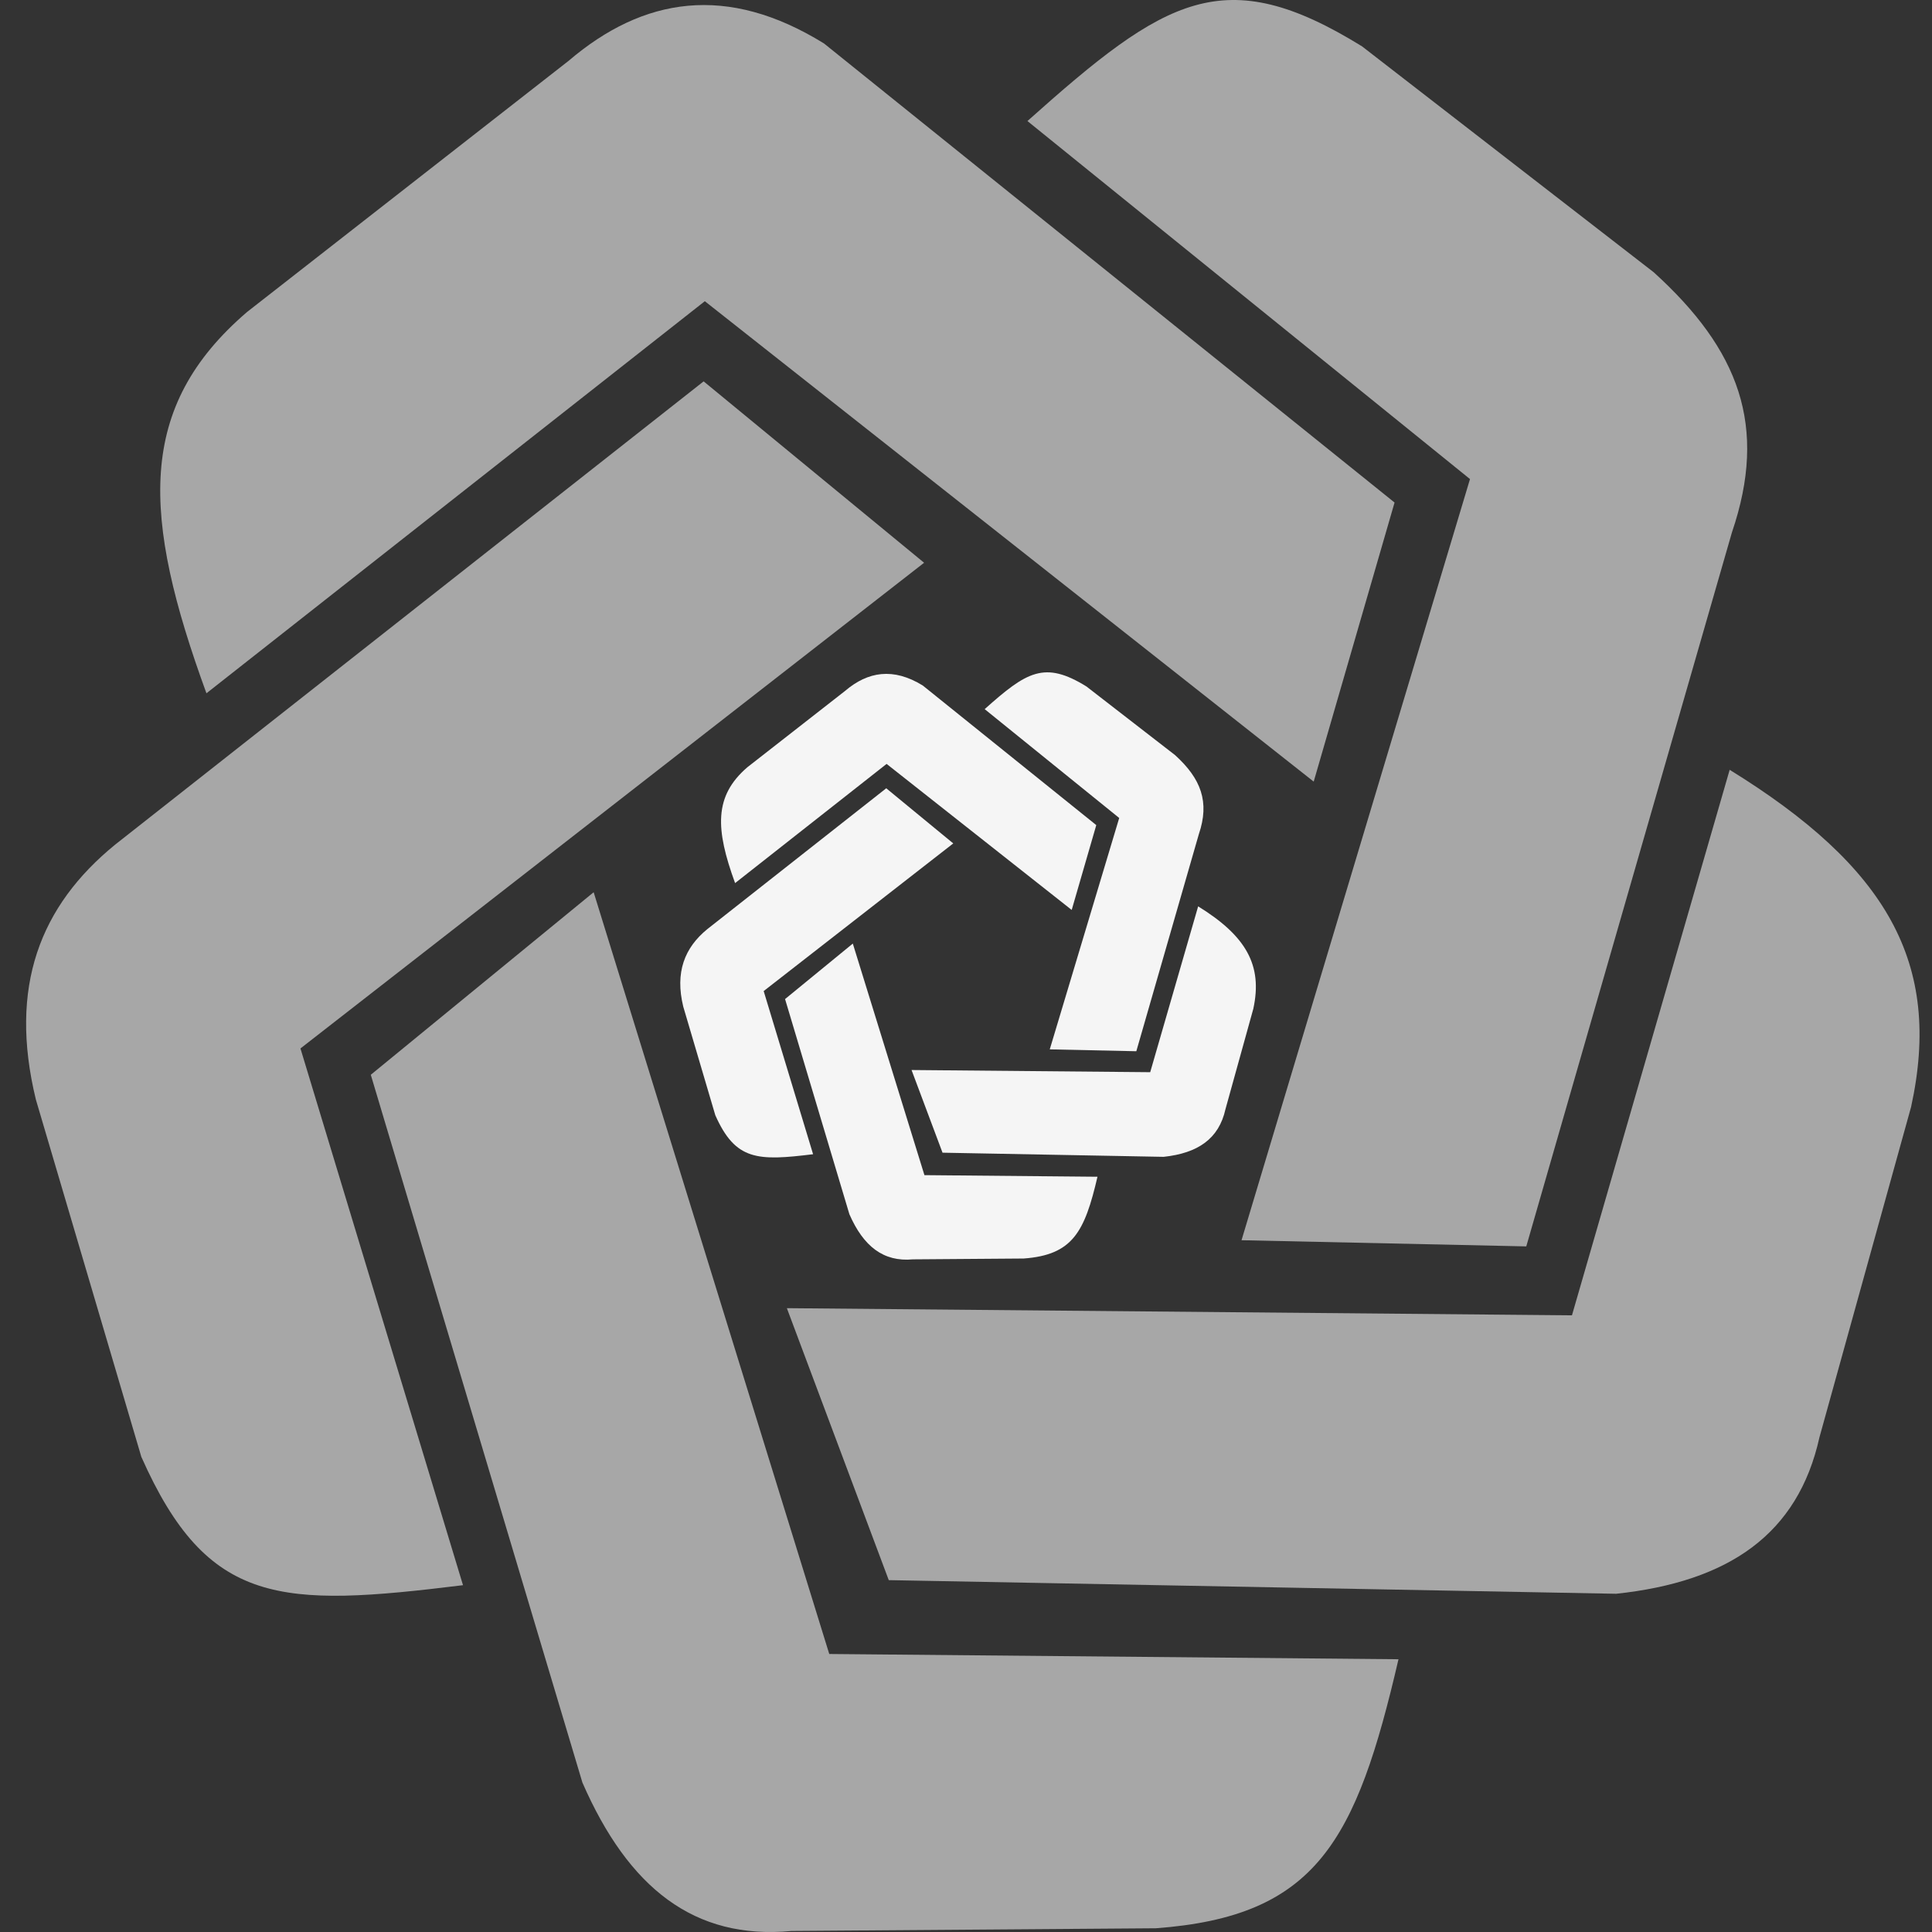 <svg width="1227" height="1227" viewBox="0 0 1227 1227" fill="none" xmlns="http://www.w3.org/2000/svg">
<rect x="0" y="0" width="1227" height="1227" fill="#333333" stroke="none"/>
<g opacity="0.6">
<path d="M131.112 440.294C89.988 327.66 86.494 258.572 156.904 198.141L361.103 38.644C408.579 -1.866 461.795 -10.458 523.332 27.618L885.673 319.153L834.321 496.396L447.628 191.293L131.112 440.294Z" fill="#F5F5F5"/>
<path d="M734.011 1224.63C836.206 1217.13 861.341 1169.34 888.171 1053.78L526.656 1050.44L377.027 566.653L235.487 682.583L369.891 1132.11C399.156 1199.06 440.915 1232.12 502.643 1226.35L734.011 1224.63Z" fill="#F5F5F5"/>
<path d="M865.059 29.474C777.475 -24.689 740.248 -1.494 652.516 76.876L933.585 304.255L788.487 787.656L969.329 791.575L1099.92 338.175C1122.96 270.551 1104.43 222.094 1050.28 172.927L865.059 29.474Z" fill="#F5F5F5"/>
<path d="M1213.72 702.993C1233.73 611.572 1198.28 550.495 1098.5 488.902L998.34 835.354L499.732 830.81L564.446 1003.53L1026.4 1012.19C1098.04 1004.54 1141.85 974.349 1155.51 912.863L1213.72 702.993Z" fill="#F5F5F5"/>
<path d="M294.046 1006.74C178.151 1021.02 131.966 1020.24 89.762 925.245L22.783 698.318C5.376 626.667 25.387 575.367 73.139 536.409L446.873 242.203L586.888 357.4L190.814 665.863L294.046 1006.74Z" fill="#F5F5F5"/>
</g>
<path d="M466.857 560.846C454.356 526.606 453.293 505.604 474.698 487.233L536.773 438.747C551.205 426.433 567.383 423.82 586.089 435.395L696.239 524.02L680.628 577.901L563.076 485.151L466.857 560.846Z" fill="#F5F5F5"/>
<path d="M650.134 799.278C681.201 797 688.842 782.473 696.998 747.342L587.1 746.327L541.614 599.259L498.587 634.5L539.444 771.153C548.341 791.507 561.035 801.557 579.8 799.802L650.134 799.278Z" fill="#F5F5F5"/>
<path d="M689.972 435.96C663.347 419.494 652.031 426.545 625.361 450.369L710.804 519.491L666.695 666.442L721.67 667.633L761.369 529.802C768.373 509.245 762.74 494.515 746.28 479.568L689.972 435.96Z" fill="#F5F5F5"/>
<path d="M795.963 640.705C802.047 612.914 791.27 594.347 760.938 575.623L730.489 680.942L578.915 679.561L598.588 732.066L739.018 734.698C760.796 732.374 774.115 723.195 778.267 704.504L795.963 640.705Z" fill="#F5F5F5"/>
<path d="M516.388 733.041C481.157 737.382 467.117 737.146 454.287 708.268L433.926 639.284C428.634 617.502 434.718 601.908 449.234 590.064L562.846 500.628L605.41 535.647L485.006 629.418L516.388 733.041Z" fill="#F5F5F5"/>
</svg>
